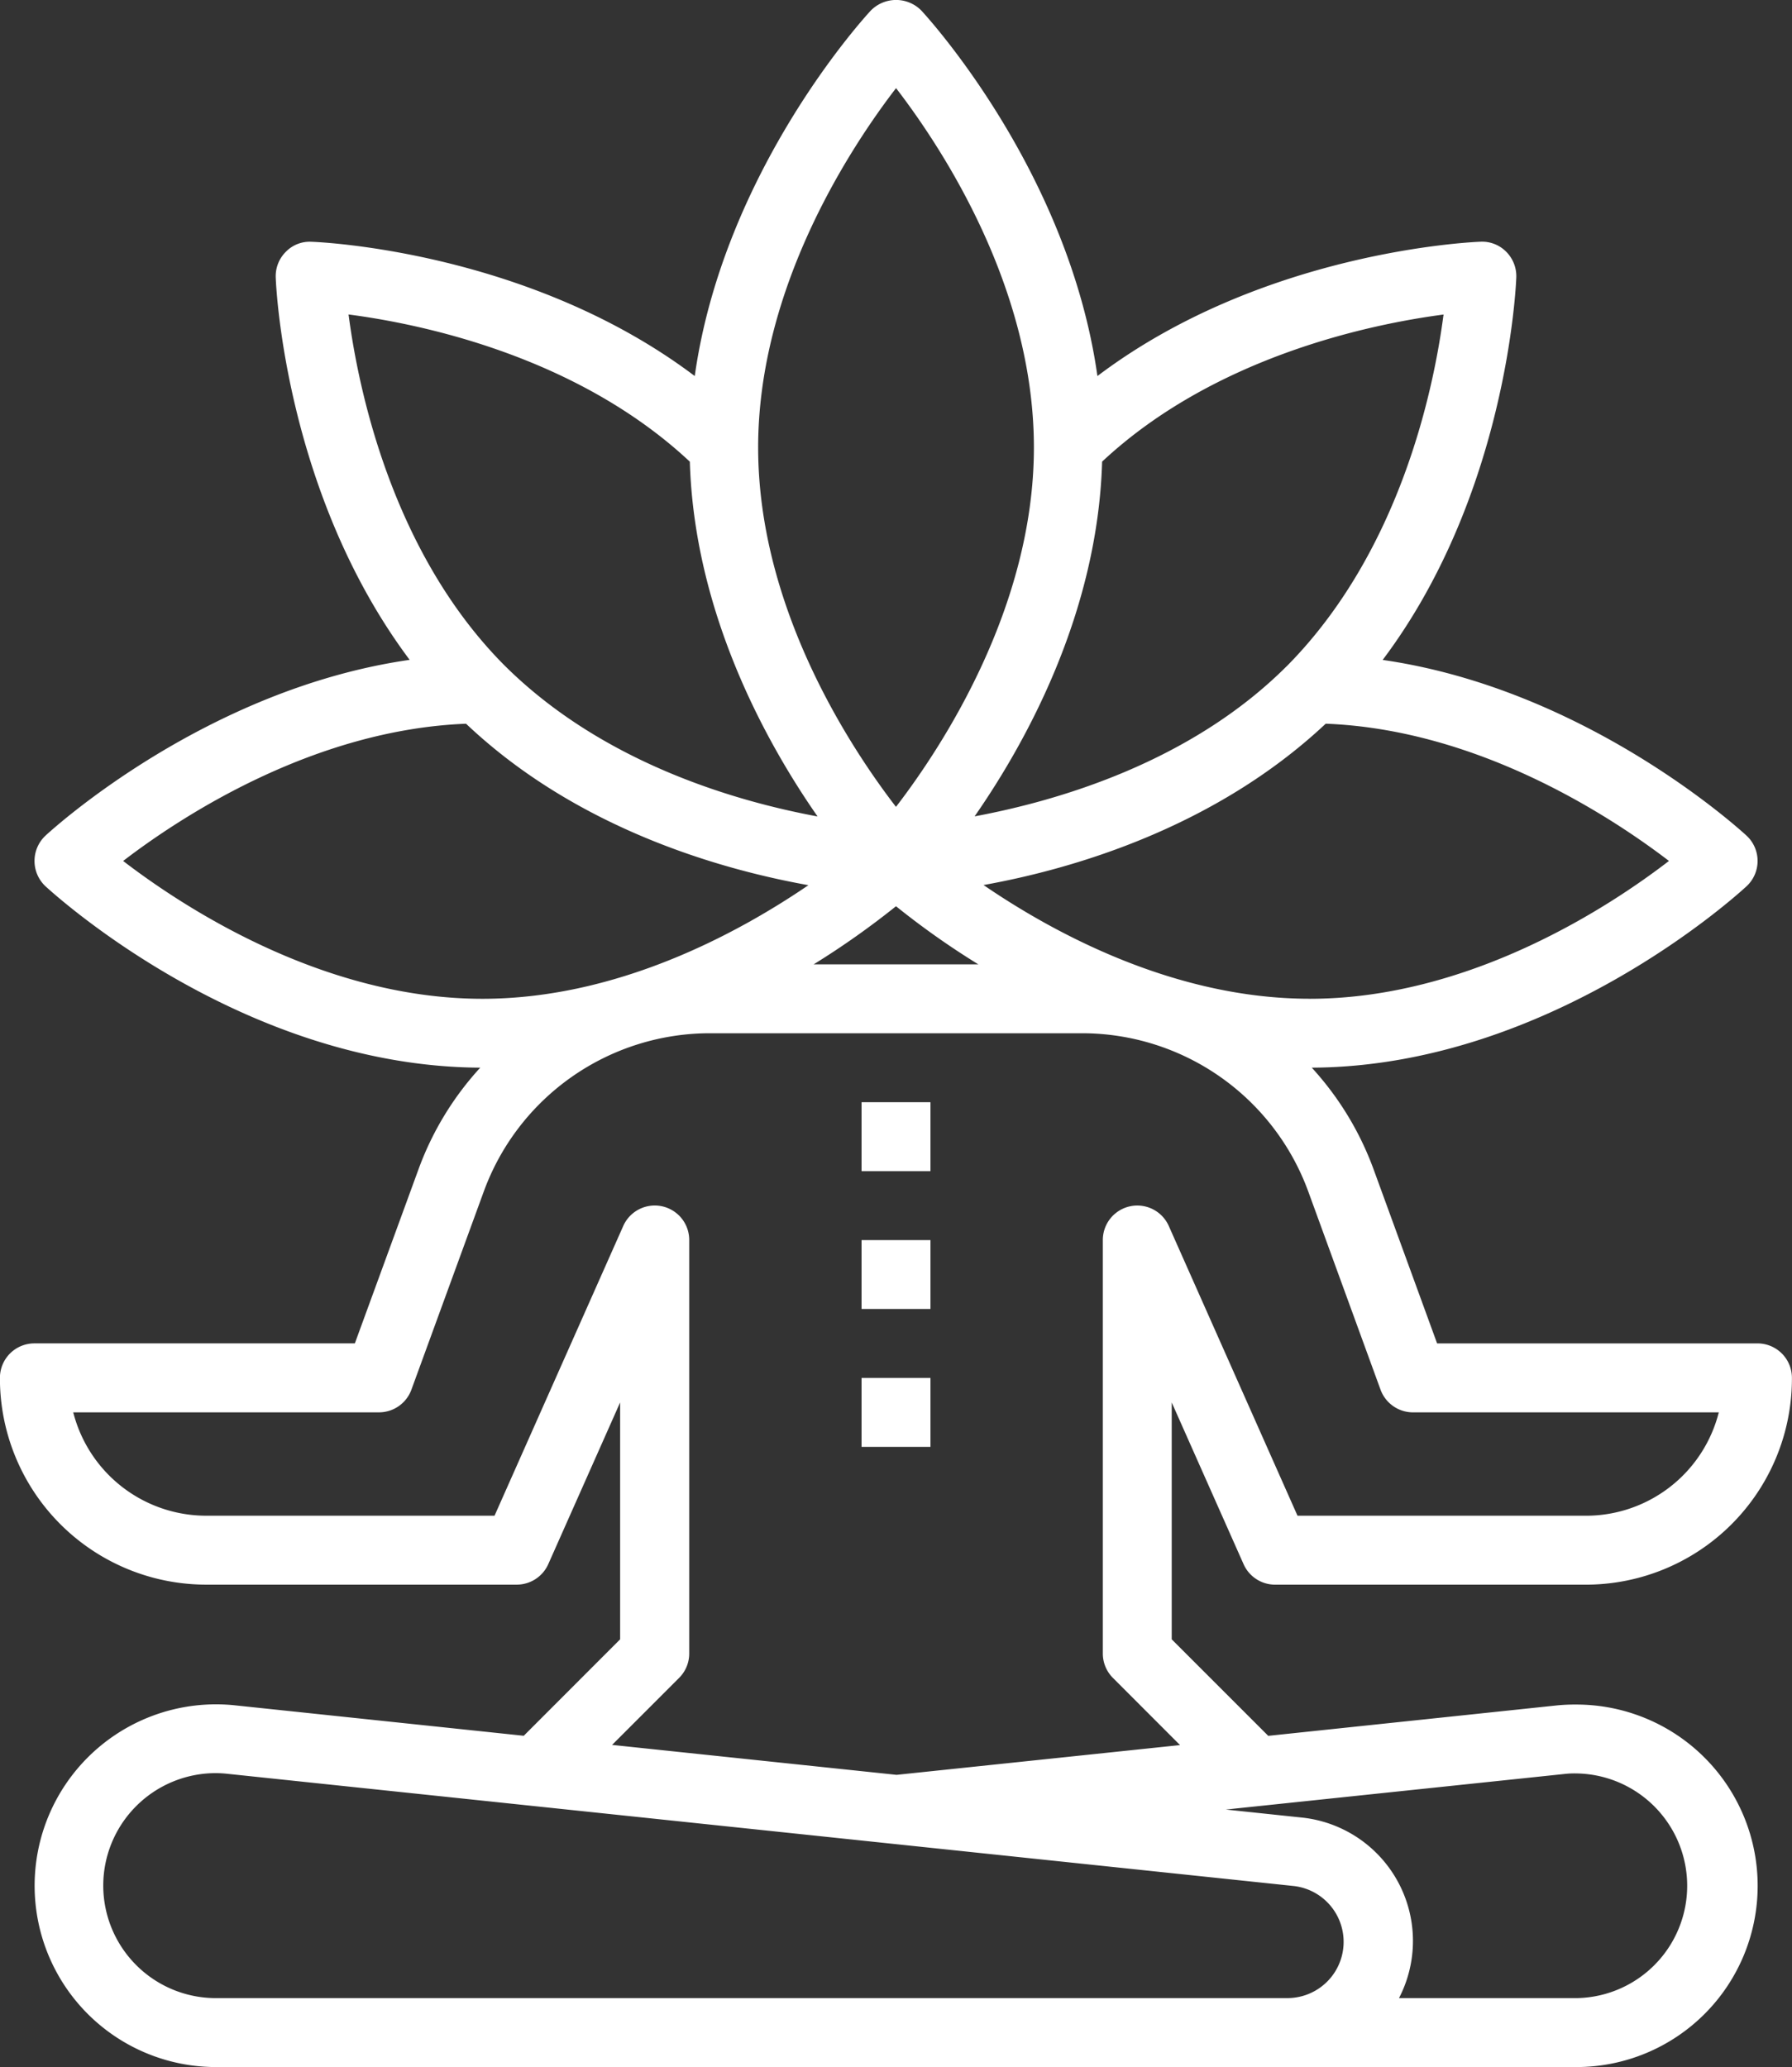 <svg id="wooden_yoga_deck_on_terrace" xmlns="http://www.w3.org/2000/svg" width="73.968" height="85.333" viewBox="0 0 73.968 85.333">
  <rect x="0" y="0" width="73.968" height="85.333" fill="#333333" stroke="none"/>
  <path id="Path_8188" data-name="Path 8188" d="M870.619,1197.24c4.538,4.3,10.427,6,14.131,6.664-2.9,1.979-7.878,4.69-13.455,4.69-6.6,0-12.369-3.8-14.831-5.69,2.378-1.824,7.847-5.419,14.156-5.665m9.235-10.819c.184,6.219,3.125,11.563,5.273,14.647-3.449-.641-8.936-2.244-12.96-6.272-4.616-4.666-6-11.389-6.4-14.451C868.746,1180.731,875.195,1182.06,879.854,1186.42ZM888.367,1171c1.889,2.456,5.69,8.217,5.69,14.834,0,6.6-3.8,12.375-5.693,14.837-1.892-2.459-5.689-8.217-5.689-14.837C882.674,1179.24,886.474,1173.463,888.367,1171Zm16.132,23.857c-3.969,3.972-9.447,5.565-12.889,6.206,2.144-3.084,5.083-8.425,5.263-14.644,4.647-4.345,11.105-5.68,14.093-6.072C910.565,1183.41,909.18,1190.13,904.5,1194.858Zm.937,13.735c-5.581,0-10.564-2.714-13.458-4.694,3.688-.663,9.549-2.365,14.124-6.66,6.312.242,11.784,3.841,14.168,5.665C917.808,1204.8,912.031,1208.594,905.436,1208.594Zm-20.471-1.419a34.084,34.084,0,0,0,3.4-2.4,33.243,33.243,0,0,0,3.4,2.4Zm23.4,17.557a1.429,1.429,0,0,0,1.338.937h12.624a5.656,5.656,0,0,1-5.512,4.267H904.938l-5.313-11.961a1.423,1.423,0,0,0-2.723.582v17.065a1.421,1.421,0,0,0,.417,1.009l2.77,2.773-11.7,1.229-11.743-1.236,2.767-2.767a1.421,1.421,0,0,0,.417-1.009v-17.065a1.423,1.423,0,0,0-2.723-.582l-5.313,11.961H859.916a5.666,5.666,0,0,1-5.512-4.267h12.624a1.425,1.425,0,0,0,1.335-.937l2.979-8.158a9.94,9.94,0,0,1,9.34-6.555h15.363a9.945,9.945,0,0,1,9.347,6.561Zm7.619,15.862a3.509,3.509,0,0,1,.476-.019,4.638,4.638,0,0,1-.016,9.275h-7.317a5.122,5.122,0,0,0-4.049-7.458l-3.1-.327Zm-43.8,9.256h-11.9a4.649,4.649,0,0,1-4.641-4.644,4.645,4.645,0,0,1,4.625-4.644,4.538,4.538,0,0,1,.5.028l44.007,4.631a2.321,2.321,0,0,1-.246,4.628Zm-6.156-27.029H852.8a1.423,1.423,0,0,0-1.422,1.425,8.518,8.518,0,0,0,8.534,8.535h12.8a1.427,1.427,0,0,0,1.3-.846l2.966-6.676v9.779L873,1239.018l-11.93-1.258a7.487,7.487,0,1,0-.784,14.934h56.155a7.482,7.482,0,0,0,.016-14.965,7.672,7.672,0,0,0-.8.034l-11.927,1.258-3.984-3.984v-9.779l2.966,6.676a1.424,1.424,0,0,0,1.3.846h12.8a8.511,8.511,0,0,0,8.534-8.535,1.422,1.422,0,0,0-1.422-1.425H910.7l-2.63-7.209a12.638,12.638,0,0,0-2.543-4.174c9.832-.043,17.62-7.187,17.95-7.492a1.426,1.426,0,0,0,0-2.082c-.3-.274-6.617-6.047-15.024-7.258,5.117-6.8,5.5-15.388,5.516-15.79a1.428,1.428,0,0,0-.414-1.058,1.4,1.4,0,0,0-1.055-.417c-.4.016-9.014.4-15.821,5.546-1.189-8.441-7-14.8-7.268-15.089a1.463,1.463,0,0,0-2.085,0c-.274.292-6.082,6.648-7.268,15.089-6.813-5.145-15.419-5.531-15.824-5.543a1.371,1.371,0,0,0-1.055.414,1.418,1.418,0,0,0-.417,1.058c.013.4.4,8.936,5.528,15.787-8.41,1.207-14.74,6.987-15.036,7.261a1.433,1.433,0,0,0,0,2.082c.33.3,8.117,7.445,17.95,7.492a12.585,12.585,0,0,0-2.537,4.164Z" transform="translate(-851.381 -1167.362)" fill="#fff" fill-rule="evenodd"/>
  <rect id="Rectangle_5941" data-name="Rectangle 5941" width="2.845" height="2.848" transform="translate(35.562 45.501)" fill="#fff"/>
  <rect id="Rectangle_5942" data-name="Rectangle 5942" width="2.845" height="2.842" transform="translate(35.562 51.194)" fill="#fff"/>
  <rect id="Rectangle_5943" data-name="Rectangle 5943" width="2.845" height="2.845" transform="translate(35.562 56.884)" fill="#fff"/>
</svg>

